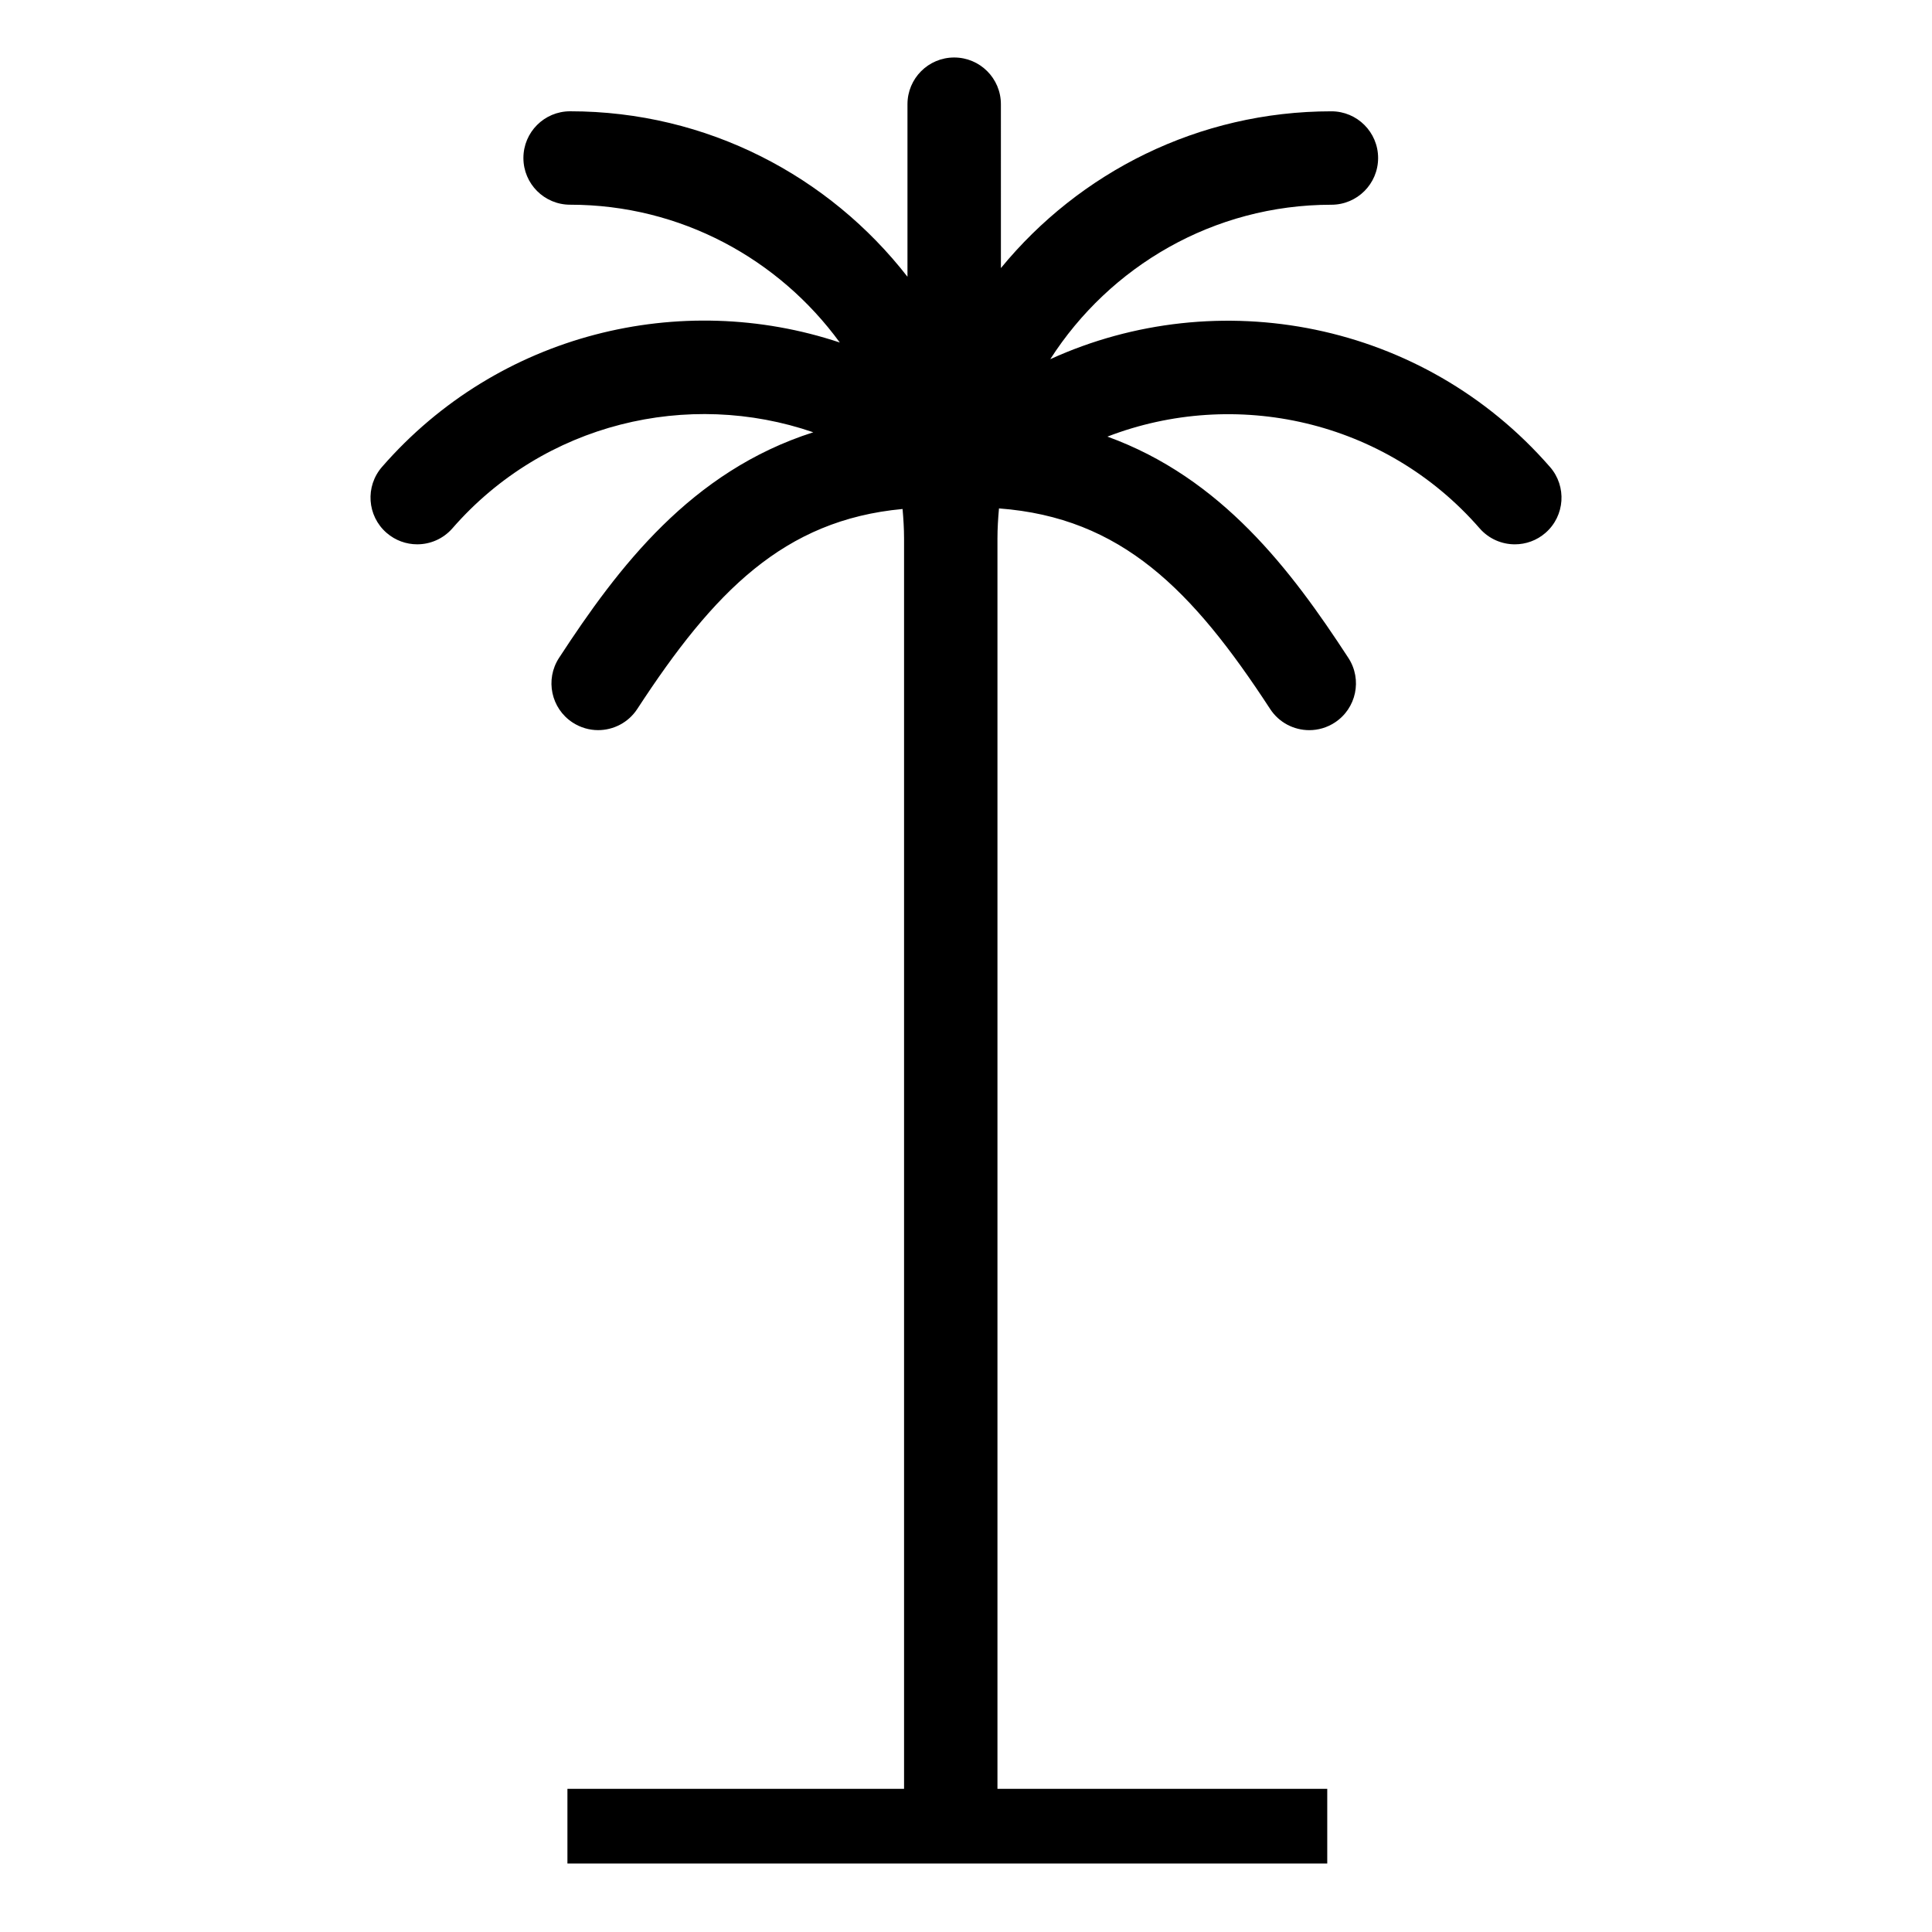 <?xml version="1.0" encoding="UTF-8"?>
<!-- Uploaded to: SVG Repo, www.svgrepo.com, Generator: SVG Repo Mixer Tools -->
<svg fill="#000000" width="800px" height="800px" version="1.1" viewBox="144 144 512 512" xmlns="http://www.w3.org/2000/svg">
 <path d="m554.76 267.75c-33.676-38.652-87.996-48.832-132.43-28.559 15.742-24.57 43.223-40.934 74.504-40.934 6.84 0 12.379-5.539 12.379-12.379s-5.539-12.379-12.379-12.379c-35.254 0-66.797 16.195-87.582 41.543l-0.004-43.426c0-6.84-5.539-12.379-12.379-12.379-6.844 0-12.379 5.539-12.379 12.379v45.727c-20.734-26.652-53.086-43.852-89.402-43.852-6.84 0-12.379 5.539-12.379 12.379 0 6.84 5.539 12.379 12.379 12.379 29.367 0 55.363 14.438 71.469 36.523-42.094-14.031-90.418-2.519-121.32 32.965-4.492 5.156-3.957 12.973 1.199 17.465 2.352 2.047 5.25 3.047 8.129 3.047 3.457 0 6.891-1.441 9.34-4.25 24.355-27.957 62.535-36.828 95.621-25.441-32.367 10.332-51.633 35.652-67.375 59.789-3.734 5.731-2.121 13.398 3.609 17.133 2.09 1.355 4.438 2.012 6.75 2.012 4.039 0 8.008-1.98 10.383-5.621 20.258-31.051 38.812-50.062 70.297-52.984 0.227 2.59 0.395 5.199 0.395 7.848v331.32h-89.211v19.805h201.36v-19.805h-87.398v-331.31c0-2.703 0.168-5.367 0.406-8.012 32.453 2.426 51.258 21.57 71.852 53.145 2.371 3.641 6.332 5.621 10.379 5.621 2.32 0 4.664-0.652 6.75-2.012 5.731-3.734 7.344-11.402 3.609-17.133-15.16-23.262-33.57-47.652-63.855-58.648 33.758-13.016 73.527-4.516 98.633 24.297 2.445 2.809 5.883 4.25 9.344 4.25 2.883 0 5.785-1 8.129-3.047 5.144-4.484 5.676-12.301 1.184-17.453z"/>
</svg>